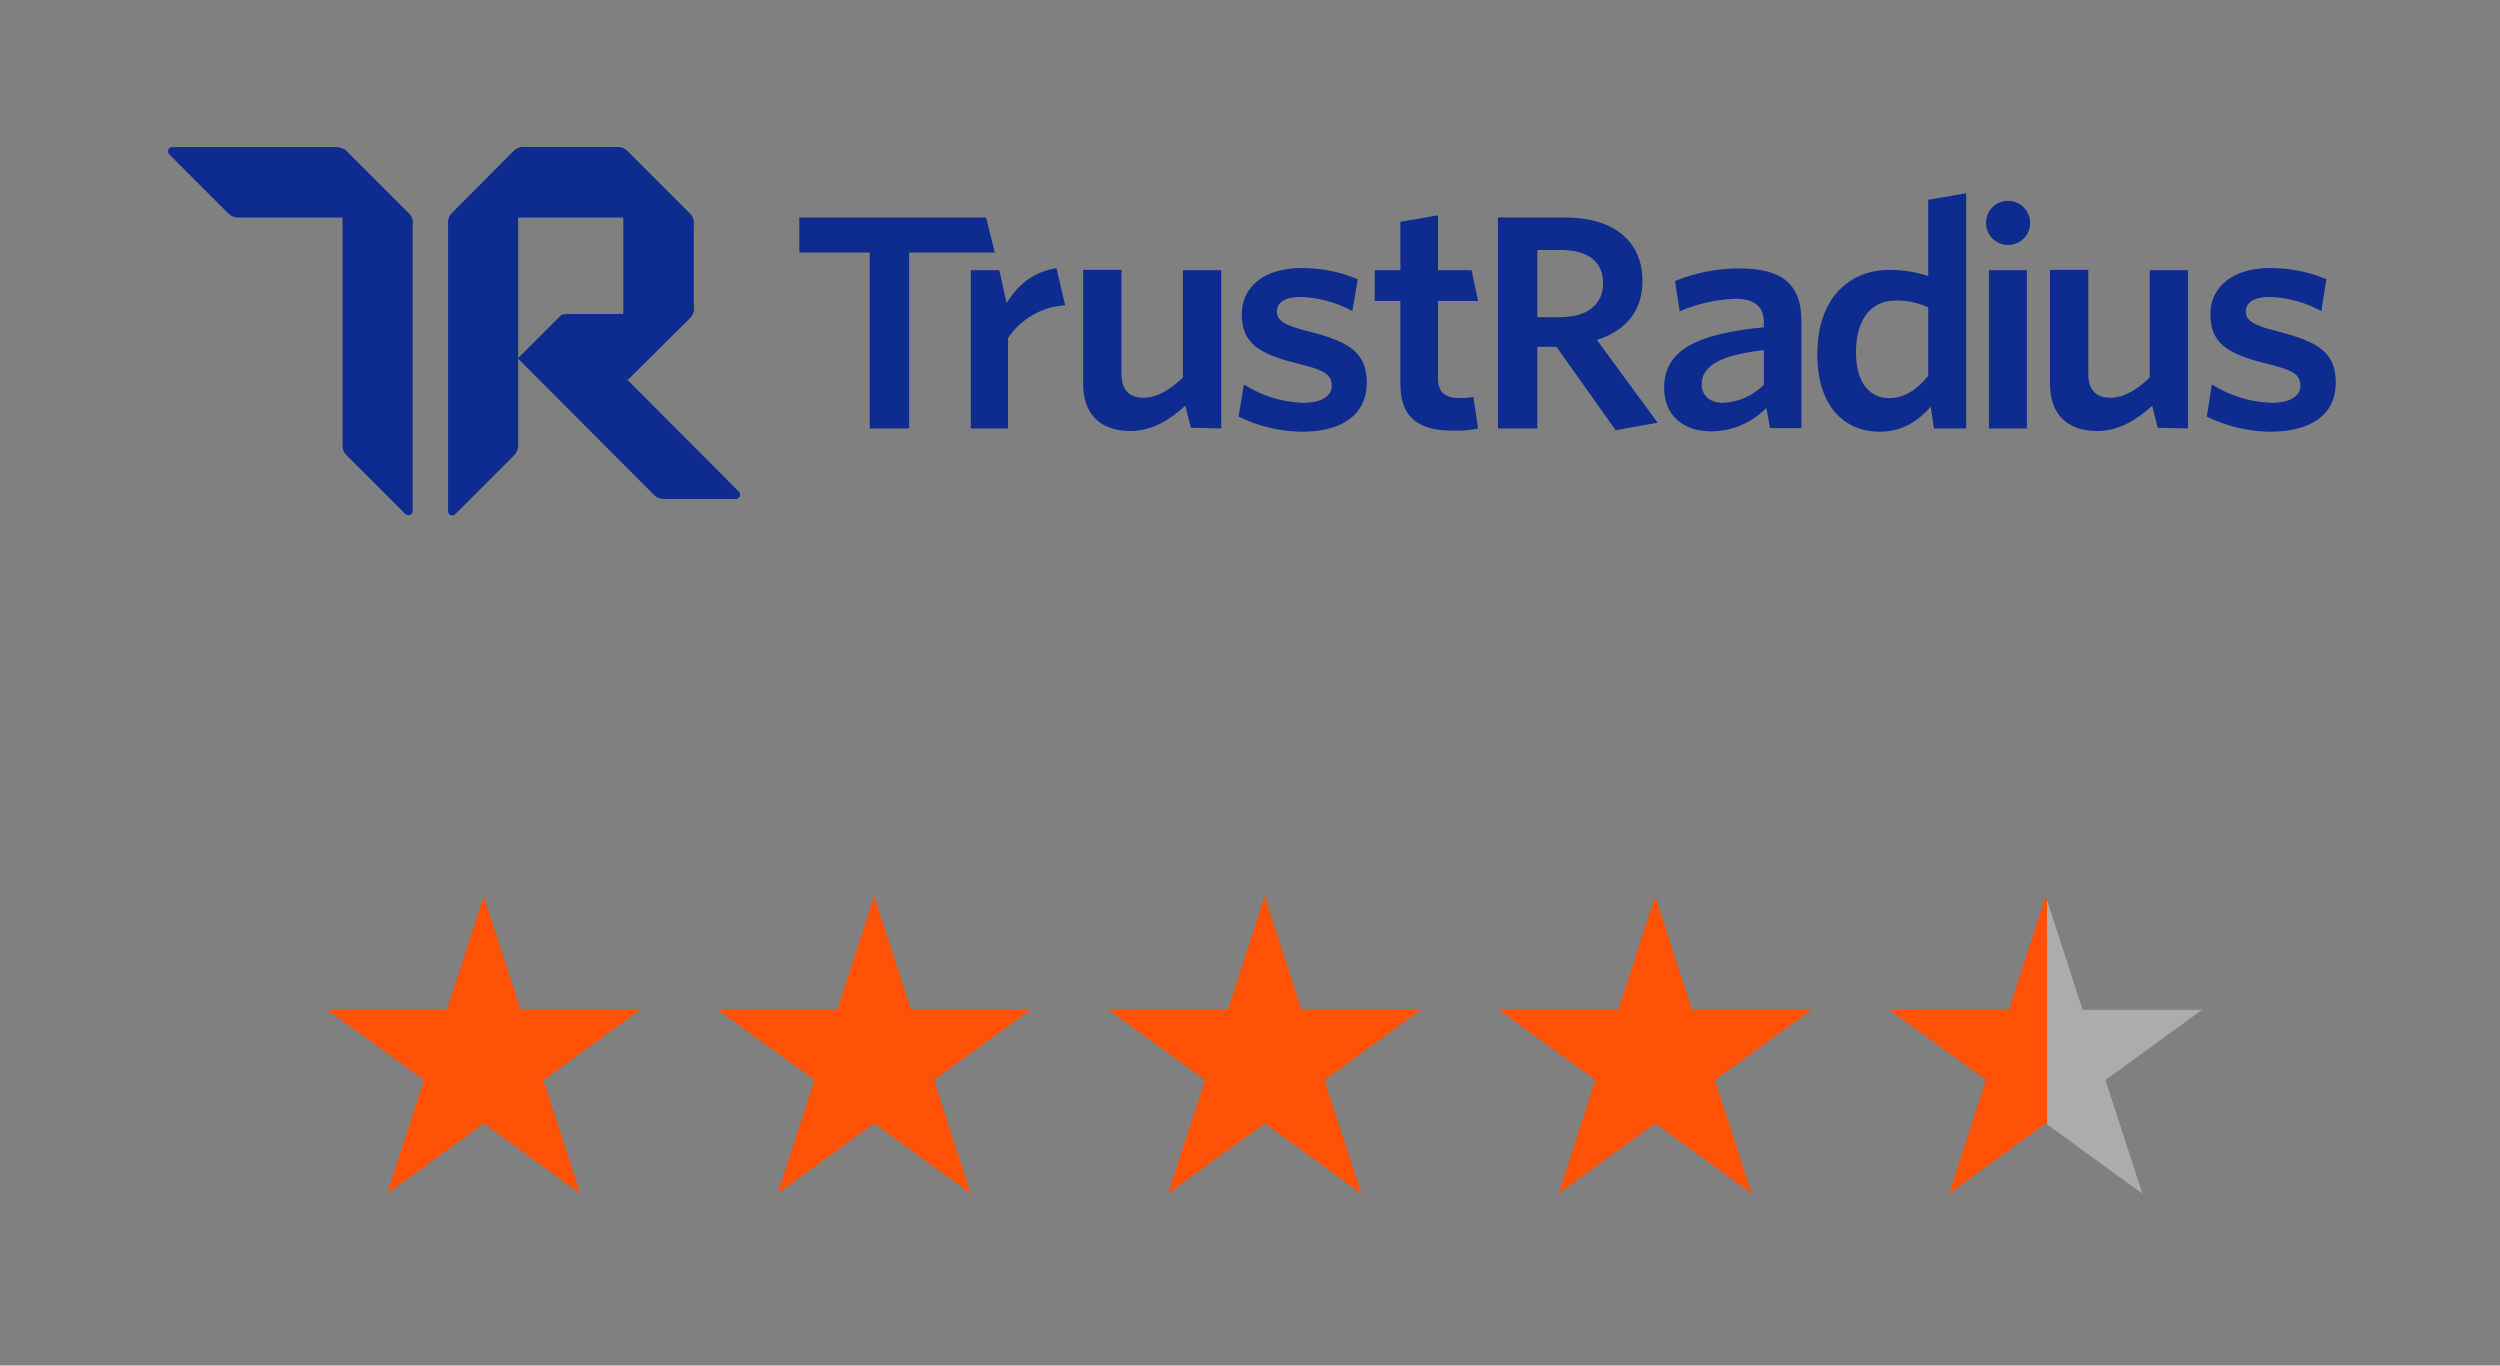 <svg width="119" height="65" viewBox="0 0 119 65" fill="none" xmlns="http://www.w3.org/2000/svg">
<rect x="0" y="0" width="119" height="65" fill="#808080" stroke="none"/>
<path d="M16.289 7.051C16.358 7.085 16.427 7.12 16.478 7.171L19.453 10.146C19.574 10.267 19.643 10.421 19.643 10.594V24.317C19.643 24.438 19.557 24.523 19.436 24.523C19.385 24.523 19.333 24.506 19.299 24.472L16.495 21.669C16.375 21.548 16.306 21.393 16.306 21.221V7.051H16.289Z" fill="#0E2B8F"/>
<path d="M24.475 7.188C24.527 7.137 24.596 7.085 24.664 7.051V21.221C24.664 21.393 24.596 21.548 24.475 21.669L21.672 24.472C21.586 24.558 21.466 24.558 21.38 24.472C21.345 24.437 21.328 24.386 21.328 24.334V10.611C21.328 10.456 21.397 10.284 21.517 10.181L24.475 7.188Z" fill="#0E2B8F"/>
<path d="M29.877 18.091L29.67 17.884V14.961H26.832C26.781 14.961 26.729 14.978 26.678 15.03L24.648 17.059L31.149 23.577C31.27 23.697 31.424 23.749 31.596 23.749H35.019C35.139 23.749 35.225 23.663 35.225 23.543C35.225 23.491 35.208 23.439 35.173 23.405L29.877 18.091Z" fill="#0E2B8F"/>
<path d="M24.906 7C24.734 7 24.579 7.069 24.459 7.189L21.484 10.164C21.432 10.216 21.398 10.285 21.363 10.336H29.67V17.869L29.876 18.075L32.834 15.134C32.954 15.014 33.023 14.859 33.023 14.687V10.611C33.023 10.44 32.954 10.285 32.834 10.164L29.859 7.189C29.738 7.069 29.584 7 29.412 7H24.906Z" fill="#0E2B8F"/>
<path d="M16.461 7.189C16.341 7.069 16.186 7 16.014 7H8.206C8.086 7 8 7.086 8 7.206C8 7.258 8.017 7.31 8.069 7.361L10.872 10.164C10.992 10.285 11.147 10.354 11.319 10.354H19.23C19.453 10.354 19.643 10.543 19.643 10.766V10.611C19.643 10.44 19.574 10.285 19.453 10.164L16.461 7.189Z" fill="#0E2B8F"/>
<path d="M24.458 7.189C24.578 7.069 24.733 7 24.905 7H29.411C29.583 7 29.738 7.069 29.858 7.189L32.833 10.164C32.954 10.285 33.022 10.44 33.022 10.611V10.766C33.022 10.543 32.833 10.354 32.61 10.354H21.741C21.517 10.354 21.328 10.543 21.328 10.766V10.611C21.328 10.44 21.397 10.285 21.517 10.164L24.458 7.189Z" fill="#0E2B8F"/>
<path d="M33.021 14.531C33.021 14.755 32.832 14.944 32.608 14.944H27.002C26.95 14.944 26.898 14.996 26.898 15.047C26.898 15.082 26.916 15.099 26.933 15.116L29.891 18.074L32.849 15.133C32.969 15.013 33.038 14.858 33.038 14.686V14.531H33.021Z" fill="#0E2B8F"/>
<path d="M111.183 18.211C111.183 16.8 110.375 16.267 108.397 15.769C107.21 15.476 106.901 15.236 106.901 14.823C106.901 14.41 107.279 14.135 108.053 14.135C108.913 14.169 109.738 14.393 110.495 14.806L110.736 13.292C109.893 12.931 108.982 12.759 108.053 12.759C106.265 12.759 105.215 13.671 105.215 14.943C105.215 16.319 105.989 16.835 107.847 17.299C109.137 17.609 109.498 17.815 109.498 18.366C109.498 18.864 108.999 19.174 108.122 19.174C107.124 19.139 106.144 18.847 105.284 18.297L105.044 19.827C105.972 20.292 107.004 20.532 108.036 20.55C110.1 20.55 111.183 19.672 111.183 18.211ZM104.149 20.395V12.862H102.326V17.97C101.724 18.555 101.088 18.933 100.452 18.933C99.712 18.933 99.403 18.486 99.403 17.815V12.845H97.58V18.279C97.58 19.672 98.354 20.515 99.833 20.515C100.865 20.515 101.707 19.982 102.447 19.311L102.705 20.36L104.149 20.395ZM96.479 20.395V12.862H94.673V20.395H96.479ZM95.585 9.56C96.17 9.56 96.634 10.025 96.634 10.609C96.634 11.194 96.17 11.659 95.585 11.659C95 11.659 94.536 11.194 94.536 10.609C94.536 10.025 95 9.56 95.585 9.56ZM91.784 17.884C91.251 18.538 90.666 18.95 89.927 18.95C89.016 18.95 88.345 18.245 88.345 16.766C88.345 15.115 89.136 14.307 90.202 14.307C90.752 14.29 91.303 14.41 91.784 14.634V17.884ZM93.59 20.395V9.199L91.784 9.509V13.137C91.2 12.948 90.58 12.845 89.944 12.845C88.121 12.845 86.505 14.083 86.505 16.869C86.505 19.38 87.829 20.55 89.48 20.55C90.58 20.55 91.337 19.999 91.905 19.363L92.059 20.395H93.59ZM83.942 18.331C83.426 18.847 82.738 19.139 82.016 19.174C81.397 19.174 81.001 18.83 81.001 18.297C81.001 17.574 81.569 16.938 83.959 16.663V18.331H83.942ZM85.748 20.395V15.27C85.748 13.499 84.785 12.776 82.79 12.776C81.741 12.776 80.692 12.983 79.729 13.378L79.952 14.823C80.778 14.462 81.672 14.255 82.584 14.221C83.444 14.221 83.959 14.53 83.959 15.339V15.579C80.761 15.889 79.213 16.663 79.213 18.469C79.213 19.759 80.107 20.532 81.449 20.532C82.446 20.532 83.392 20.12 84.08 19.415L84.252 20.378H85.748V20.395ZM78.903 20.12L76.014 16.181C77.321 15.769 78.181 14.857 78.181 13.378C78.181 11.452 76.788 10.351 74.484 10.351H71.302V20.395H73.177V16.508H74.088L76.908 20.481L78.903 20.12ZM76.306 13.481C76.306 14.53 75.515 15.098 74.243 15.098H73.177V11.899H74.346C75.636 11.916 76.306 12.484 76.306 13.481ZM70.356 20.395L70.133 18.899C69.926 18.933 69.703 18.95 69.479 18.95C68.74 18.95 68.447 18.623 68.447 18.004V14.324H70.356L70.047 12.862H68.447V10.248L66.659 10.558V12.862H65.438V14.324H66.659V18.297C66.659 19.982 67.656 20.498 69.152 20.498C69.565 20.515 69.961 20.481 70.356 20.395ZM65.059 18.211C65.059 16.8 64.251 16.267 62.273 15.769C61.087 15.476 60.777 15.236 60.777 14.823C60.777 14.41 61.156 14.135 61.929 14.135C62.789 14.169 63.615 14.393 64.371 14.806L64.629 13.292C63.787 12.931 62.875 12.759 61.947 12.759C60.158 12.759 59.109 13.671 59.109 14.943C59.109 16.319 59.883 16.835 61.74 17.299C63.03 17.609 63.391 17.815 63.391 18.366C63.391 18.864 62.892 19.174 62.015 19.174C61.018 19.139 60.055 18.847 59.212 18.297L58.954 19.827C59.883 20.292 60.915 20.532 61.964 20.55C63.976 20.55 65.059 19.672 65.059 18.211ZM58.129 20.395V12.862H56.306V17.97C55.704 18.555 55.068 18.933 54.431 18.933C53.692 18.933 53.382 18.486 53.382 17.815V12.845H51.559V18.279C51.559 19.672 52.333 20.515 53.812 20.515C54.844 20.515 55.687 19.982 56.426 19.311L56.684 20.36L58.129 20.395ZM50.7 14.53L50.287 12.759C49.135 12.966 48.447 13.567 47.913 14.427L47.569 12.862H46.211V20.395H47.982V16.095C48.584 15.184 49.599 14.599 50.7 14.53Z" fill="#0E2B8F"/>
<path d="M47.351 12.02L46.938 10.352H38.047V12.02H41.4V20.395H43.275V12.02H47.351Z" fill="#0E2B8F"/>
<path d="M23.026 42.664L24.783 48.072H30.469L25.869 51.414L27.626 56.822L23.026 53.48L18.425 56.822L20.183 51.414L15.582 48.072H21.268L23.026 42.664Z" fill="#FF5206"/>
<path d="M41.611 42.66L43.369 48.068H49.055L44.455 51.41L46.212 56.818L41.611 53.476L37.011 56.818L38.768 51.41L34.168 48.068H39.854L41.611 42.66Z" fill="#FF5206"/>
<path d="M60.201 42.66L61.959 48.068H67.645L63.044 51.41L64.802 56.818L60.201 53.476L55.601 56.818L57.358 51.41L52.758 48.068H58.444L60.201 42.66Z" fill="#FF5206"/>
<path d="M78.787 42.66L80.544 48.068H86.231L81.63 51.41L83.388 56.818L78.787 53.476L74.187 56.818L75.944 51.41L71.344 48.068H77.03L78.787 42.66Z" fill="#FF5206"/>
<path d="M97.377 42.66L99.134 48.068H104.82L100.22 51.41L101.977 56.818L97.377 53.476L92.777 56.818L94.534 51.41L89.934 48.068H95.62L97.377 42.66Z" fill="url(#paint0_linear_13635_2235)"/>
<defs>
<linearGradient id="paint0_linear_13635_2235" x1="89.447" y1="48.764" x2="103.629" y2="48.764" gradientUnits="userSpaceOnUse">
<stop offset="0.562" stop-color="#FF5206"/>
<stop offset="0.562" stop-color="white" stop-opacity="0"/>
<stop offset="0.563" stop-color="white" stop-opacity="0.35"/>
</linearGradient>
</defs>
</svg>
